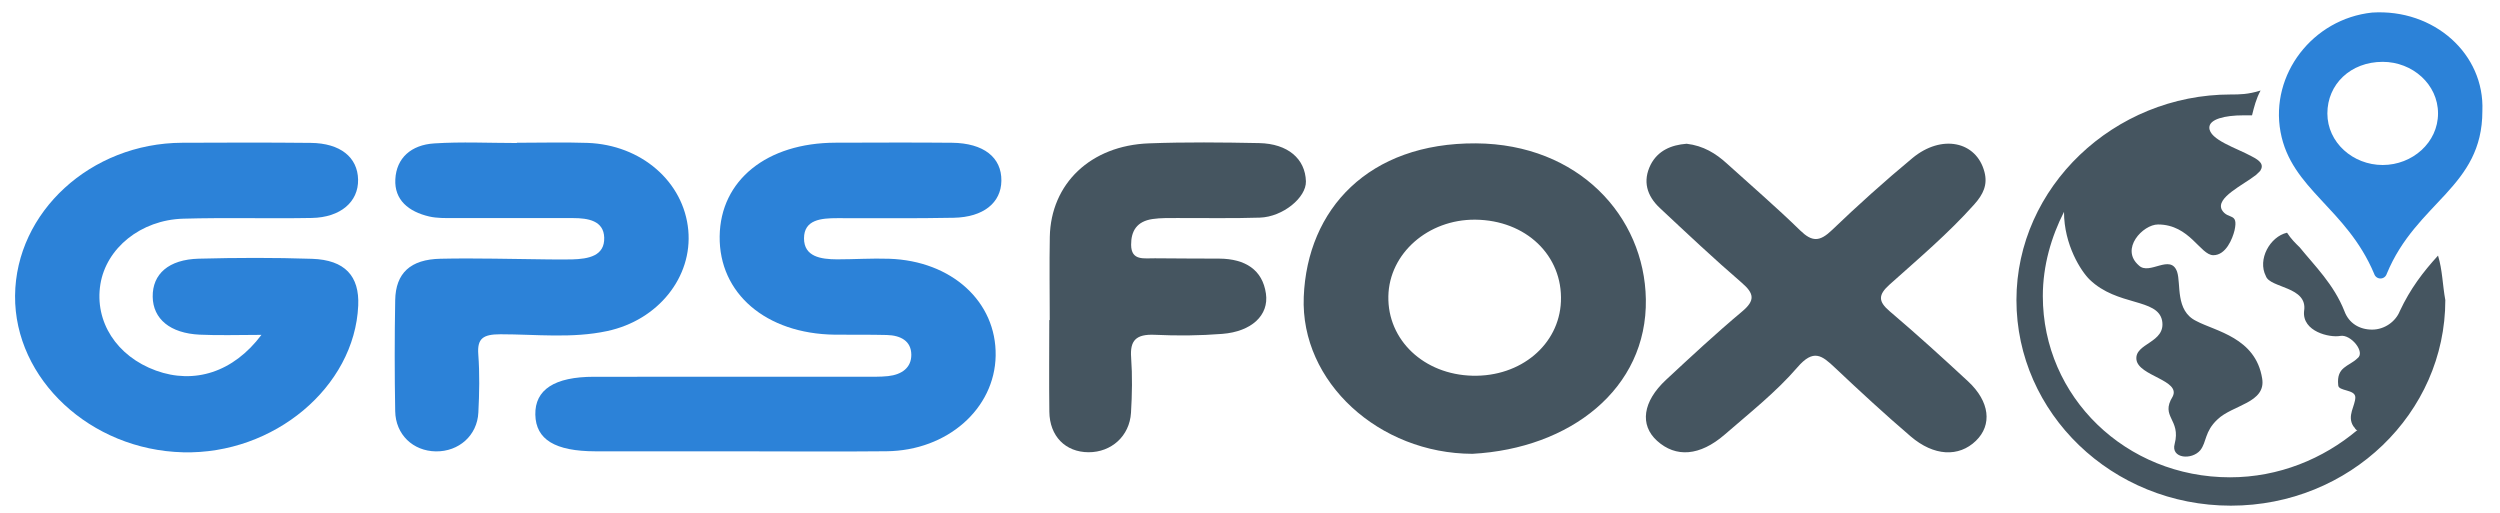 <?xml version="1.0" encoding="utf-8"?>
<!-- Generator: Adobe Illustrator 24.1.1, SVG Export Plug-In . SVG Version: 6.00 Build 0)  -->
<svg version="1.1" id="Layer_1" xmlns="http://www.w3.org/2000/svg" xmlns:xlink="http://www.w3.org/1999/xlink" x="0px" y="0px"
	 viewBox="0 0 380 78" style="enable-background:new 0 0 380 78;" xml:space="preserve">
<style type="text/css">
	.st0{fill:#2C82D8;}
	.st1{fill:#455560;}
</style>
<path class="st0" d="M111.94,68.6c-7.14,0-14.28,0.01-21.42,0c-6.15-0.01-9.07-1.79-9.15-5.57c-0.08-3.8,2.92-5.76,8.91-5.76
	c13.66-0.01,27.32,0,40.99-0.01c1.24,0,2.49,0.04,3.72-0.09c2.1-0.23,3.55-1.29,3.53-3.27c-0.02-2.07-1.62-2.93-3.73-2.98
	c-2.64-0.07-5.28-0.02-7.92-0.05c-10.44-0.14-17.6-6.27-17.48-14.96c0.11-8.51,7.16-14.2,17.62-14.22c5.9-0.01,11.8-0.05,17.7,0.01
	c4.8,0.05,7.55,2.22,7.5,5.78c-0.04,3.33-2.72,5.53-7.24,5.62c-5.9,0.12-11.8,0.05-17.7,0.06c-2.46,0-5.06,0.22-5.06,3.07
	c0,2.79,2.55,3.18,5.02,3.19c2.64,0,5.28-0.18,7.91-0.09c9.53,0.31,16.34,6.54,16.2,14.74c-0.14,8.05-7.33,14.42-16.58,14.52
	C127.15,68.67,119.54,68.6,111.94,68.6L111.94,68.6z"/>
<path class="st0" d="M39.74,50.9c-3.51,0-6.46,0.11-9.38-0.03c-4.5-0.21-7.1-2.39-7.15-5.76c-0.05-3.46,2.43-5.67,7-5.79
	c5.74-0.15,11.49-0.17,17.22,0.02c5,0.17,7.22,2.62,7.02,7.11C53.9,58.83,41.63,69.1,27.83,68.75C13.75,68.4,2.19,57.63,2.29,44.95
	C2.4,32.22,13.8,21.76,27.68,21.7c6.52-0.03,13.03-0.05,19.55,0.02c4.49,0.04,7.14,2.18,7.2,5.59c0.06,3.36-2.66,5.74-7.04,5.82
	c-6.51,0.12-13.04-0.08-19.55,0.11c-6.46,0.19-11.69,4.49-12.58,9.96c-0.92,5.69,2.47,10.96,8.45,13.13
	C29.53,58.44,35.46,56.6,39.74,50.9L39.74,50.9z"/>
<path class="st1" d="M223.81,68.98c-14.18-0.04-26.16-10.89-25.64-23.85c0.53-13.35,9.86-23.44,26.18-23.34
	c15.59,0.1,25.61,11.09,25.82,23.69C250.4,59.13,238.62,68.18,223.81,68.98L223.81,68.98z M223.82,57.11
	c7.33,0.18,13.16-4.71,13.44-11.27c0.3-7.01-5.32-12.38-13.02-12.45c-7.17-0.06-13.08,5.13-13.21,11.63
	C210.89,51.69,216.43,56.93,223.82,57.11L223.82,57.11z"/>
<path class="st1" d="M256.37,21.85c2.55,0.3,4.44,1.48,6.11,3c3.73,3.38,7.56,6.67,11.14,10.17c1.83,1.78,2.98,1.73,4.82-0.03
	c3.94-3.78,8.02-7.45,12.25-10.96c4.44-3.68,9.74-2.56,10.95,2.12c0.5,1.92-0.17,3.38-1.58,4.95c-3.91,4.38-8.44,8.21-12.84,12.15
	c-1.74,1.56-1.77,2.55,0.02,4.07c4.07,3.46,8.02,7.04,11.92,10.66c3.29,3.06,3.68,6.61,1.17,9.03c-2.59,2.5-6.37,2.35-9.91-0.68
	c-3.95-3.38-7.75-6.89-11.51-10.44c-1.98-1.87-3.25-2.91-5.71-0.05c-3.22,3.74-7.25,6.92-11.05,10.22
	c-3.78,3.27-7.42,3.53-10.28,0.94c-2.66-2.41-2.19-5.96,1.37-9.27c3.79-3.52,7.58-7.05,11.57-10.39c1.99-1.67,1.84-2.72-0.05-4.35
	c-4.27-3.68-8.36-7.53-12.46-11.37c-2-1.87-2.64-4.11-1.4-6.59C251.99,22.91,254,22.03,256.37,21.85L256.37,21.85z"/>
<path class="st0" d="M78.58,21.7c3.57,0,7.14-0.1,10.7,0.02c8.2,0.28,14.67,5.92,15.34,13.28c0.65,7.1-4.56,13.66-12.32,15.32
	c-5.35,1.15-10.82,0.49-16.23,0.49c-2.64,0-3.55,0.63-3.37,3.05c0.22,2.94,0.16,5.91,0.01,8.85c-0.17,3.49-2.98,5.95-6.46,5.9
	c-3.47-0.05-6.12-2.55-6.18-6.11c-0.1-5.62-0.1-11.25,0-16.87c0.07-4.1,2.3-6.21,6.89-6.3c5.42-0.12,10.85,0.05,16.28,0.1
	c1.24,0.01,2.48,0.03,3.72,0c2.48-0.07,4.97-0.51,4.88-3.32c-0.08-2.56-2.43-2.96-4.75-2.96c-6.05-0.01-12.1,0.01-18.15,0
	c-1.23,0-2.51,0.03-3.69-0.24c-3.17-0.74-5.32-2.53-5.16-5.65c0.16-3.25,2.42-5.24,5.91-5.46c4.17-0.27,8.37-0.06,12.56-0.06
	L78.58,21.7L78.58,21.7z"/>
<path class="st1" d="M159.56,48.66c0-4.22-0.07-8.44,0.01-12.66c0.16-8.09,6.21-13.88,15.06-14.21c5.58-0.21,11.17-0.15,16.76-0.04
	c4.36,0.09,7.01,2.38,7.11,5.81c0.07,2.46-3.5,5.41-7.01,5.52c-4.19,0.14-8.38,0.04-12.57,0.06c-1.24,0.01-2.5-0.03-3.72,0.15
	c-2.4,0.35-3.28,1.81-3.27,3.92c0.01,2.5,2.02,2.02,3.63,2.05c3.26,0.05,6.52,0.02,9.78,0.05c3.94,0.03,6.56,1.7,7.08,5.31
	c0.48,3.3-2.18,5.78-6.64,6.13c-3.39,0.27-6.83,0.3-10.23,0.14c-2.93-0.14-3.8,0.91-3.62,3.43c0.2,2.8,0.15,5.63-0.02,8.43
	c-0.22,3.54-2.99,6-6.45,5.99c-3.51-0.01-5.92-2.44-5.96-6.16c-0.06-4.64-0.01-9.28-0.01-13.93h0.07V48.66z"/>
<path class="st1" d="M370.58,38.85c-2.29,2.51-4.21,5.03-5.81,8.44c-0.62,1.56-2.29,2.81-4.21,2.81c-1.92,0-3.53-0.96-4.21-2.81
	c-1.61-4.07-4.52-6.89-6.8-9.7c-0.62-0.6-1.3-1.26-1.92-2.22c-2.6,0.6-4.52,4.07-3.22,6.59c0.62,1.86,6.43,1.56,5.81,5.33
	c-0.31,3.11,3.9,4.07,5.5,3.77c1.61-0.3,3.9,2.51,2.6,3.41c-1.3,1.26-3.21,1.26-2.91,4.07c0,0.96,2.6,0.6,2.6,1.86
	c0,1.26-1.3,2.81-0.31,4.37c0.31,0.3,0.31,0.6,0.62,0.6c-5.19,4.37-11.94,7.18-19.36,7.18c-15.83,0-28.45-12.21-28.45-27.54
	c0-4.67,1.3-9.04,3.22-12.81c0,5.03,2.6,9.04,3.9,10.3c4.21,4.07,10.33,2.81,11.01,6.23c0.62,3.41-4.21,3.41-3.9,5.93
	c0.31,2.51,6.8,3.11,5.5,5.63c-1.92,3.11,1.3,3.41,0.31,7.18c-0.62,2.22,2.6,2.51,3.9,0.96c0.99-1.26,0.62-2.81,2.6-4.67
	c2.29-2.22,7.42-2.51,6.8-6.23c-0.99-6.23-7.11-7.18-10.02-8.74c-3.22-1.56-2.29-5.63-2.91-7.48c-0.99-2.81-4.21,0.6-5.81-0.96
	c-2.91-2.51,0.62-6.23,2.91-6.23c4.82,0,6.43,4.67,8.41,4.67c1.92,0,2.91-2.51,3.22-3.77c0.62-2.81-0.99-1.56-1.92-3.11
	c-0.99-1.86,3.22-3.77,5.2-5.33c0.31-0.3,0.31-0.3,0.62-0.6c0.62-0.96,0-1.56-1.3-2.22c-2.29-1.26-6.43-2.51-6.43-4.37
	c0-1.26,2.29-1.86,5.19-1.86c0.31,0,0.99,0,1.3,0c0.31-1.26,0.62-2.51,1.3-3.77c-1.92,0.6-3.22,0.6-4.52,0.6
	c-17.75,0-32.59,14.07-32.59,31.25s14.53,31.25,32.59,31.25s32.6-14.07,32.6-31.25C371.26,43.28,371.26,41.07,370.58,38.85
	L370.58,38.85z"/>
<path class="st0" d="M360.56,1.91c-9.03,0.96-15.52,9.4-13.92,18.14c1.61,8.74,10.02,11.56,14.23,21.56c0.31,0.96,1.61,0.96,1.92,0
	c4.52-10.96,14.53-13.11,14.53-24.73C377.69,8.19,369.96,1.31,360.56,1.91L360.56,1.91z M362.17,25.08c-4.52,0-8.41-3.41-8.41-7.84
	s3.52-7.84,8.41-7.84c4.52,0,8.41,3.41,8.41,7.84C370.58,21.67,366.68,25.08,362.17,25.08L362.17,25.08z"/>
</svg>
